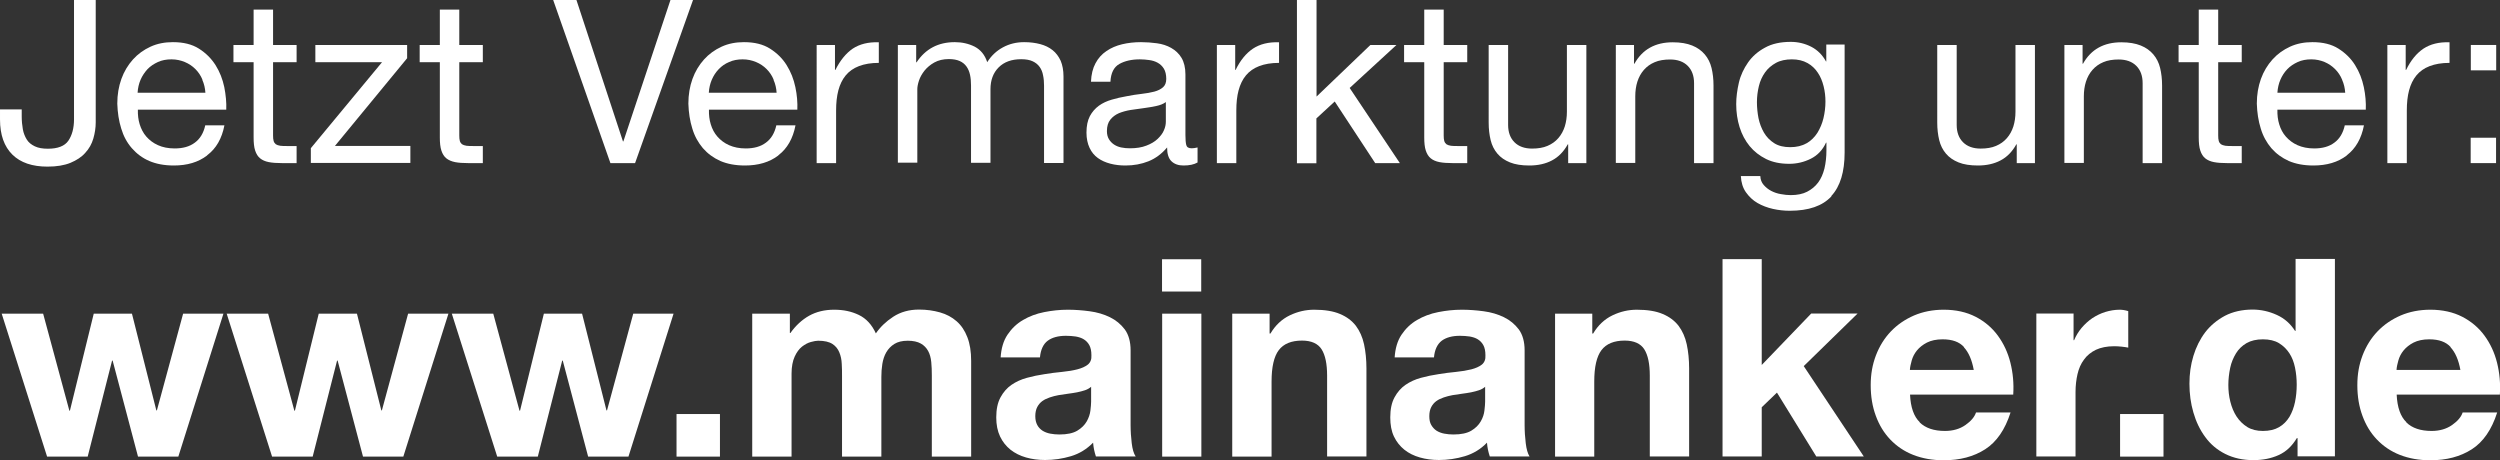 <?xml version="1.0" encoding="UTF-8"?><svg id="Ebene_2" xmlns="http://www.w3.org/2000/svg" viewBox="0 0 177.34 32.64"><rect x="0" y="0" width="177.34" height="32.64" fill="#333333" stroke="none"/><defs><style>.cls-1{fill:#fff;}</style></defs><path class="cls-1" d="M6.62,9.83c-.11.38-.3.72-.57,1.01-.26.3-.62.53-1.05.71-.44.18-.98.27-1.63.27-1.08,0-1.91-.28-2.49-.85s-.88-1.4-.88-2.5v-.71h1.54v.49c0,.33.03.64.08.92.05.28.15.52.28.73s.32.36.57.48.55.17.93.17c.7,0,1.19-.19,1.45-.57s.4-.89.4-1.52V0h1.54v8.68c0,.39-.06.77-.17,1.15Z"/><path class="cls-1" d="M14.69,11.03c-.63.48-1.41.71-2.36.71-.67,0-1.25-.11-1.74-.32s-.9-.52-1.24-.91c-.34-.39-.59-.85-.75-1.39-.17-.54-.26-1.13-.28-1.77,0-.64.1-1.22.29-1.75.19-.53.47-.99.82-1.38.35-.39.77-.69,1.25-.91.48-.22,1.01-.32,1.58-.32.75,0,1.36.15,1.85.46.49.31.88.7,1.18,1.17.3.48.5.99.62,1.56.11.56.16,1.1.14,1.6h-6.27c-.01.37.03.72.13,1.04s.25.62.47.87c.22.25.49.46.83.61.33.15.73.23,1.18.23.58,0,1.06-.13,1.43-.41.37-.27.62-.68.74-1.23h1.36c-.18.94-.59,1.65-1.22,2.12ZM14.36,5.65c-.12-.29-.29-.54-.5-.75s-.46-.38-.75-.5-.6-.19-.95-.19-.68.06-.96.19-.53.29-.74.51c-.2.22-.37.47-.49.75s-.19.59-.21.92h4.81c-.02-.32-.09-.63-.22-.92Z"/><path class="cls-1" d="M21.04,3.19v1.22h-1.67v5.2c0,.16.01.29.04.39.03.1.08.17.15.23.08.05.18.09.32.11.13.02.31.02.53.02h.63v1.21h-1.05c-.36,0-.66-.02-.92-.07s-.46-.14-.62-.27c-.16-.13-.27-.31-.35-.55-.08-.24-.11-.55-.11-.94v-5.33h-1.43v-1.22h1.43V.68h1.38v2.51h1.67Z"/><path class="cls-1" d="M27.1,4.41h-4.73v-1.22h6.51v.94l-5.12,6.22h5.35v1.21h-7.06v-1.05l5.06-6.11Z"/><path class="cls-1" d="M34.25,3.19v1.22h-1.67v5.2c0,.16.01.29.04.39.03.1.08.17.15.23.08.05.18.09.32.11.13.02.31.02.53.02h.63v1.21h-1.05c-.36,0-.66-.02-.92-.07-.25-.05-.46-.14-.62-.27s-.27-.31-.35-.55c-.08-.24-.11-.55-.11-.94v-5.33h-1.43v-1.22h1.43V.68h1.38v2.51h1.67Z"/><path class="cls-1" d="M43.3,11.57L39.24,0h1.65l3.3,10.03h.03l3.34-10.03h1.6l-4.11,11.57h-1.75Z"/><path class="cls-1" d="M55.21,11.03c-.63.48-1.42.71-2.37.71-.67,0-1.25-.11-1.74-.32-.49-.22-.9-.52-1.24-.91-.33-.39-.59-.85-.75-1.39-.17-.54-.26-1.13-.28-1.77,0-.64.1-1.22.29-1.75.19-.53.47-.99.82-1.38s.77-.69,1.25-.91c.48-.22,1.01-.32,1.58-.32.75,0,1.36.15,1.85.46.49.31.89.7,1.18,1.17.3.48.5.99.62,1.56s.16,1.1.14,1.6h-6.27c-.01.37.03.72.13,1.04.1.33.25.62.47.87.22.25.49.46.83.61.34.15.73.23,1.18.23.58,0,1.06-.13,1.43-.41.37-.27.62-.68.74-1.23h1.36c-.18.94-.59,1.65-1.21,2.12ZM54.88,5.65c-.12-.29-.29-.54-.5-.75-.21-.21-.46-.38-.75-.5s-.6-.19-.95-.19-.68.06-.96.19c-.29.12-.53.29-.74.51-.21.22-.37.47-.49.75s-.19.59-.21.92h4.81c-.02-.32-.09-.63-.22-.92Z"/><path class="cls-1" d="M59.23,3.19v1.77h.03c.34-.68.75-1.18,1.23-1.51.49-.32,1.1-.48,1.85-.45v1.46c-.55,0-1.02.08-1.41.23-.39.15-.7.37-.94.66-.24.29-.41.65-.52,1.06-.11.42-.16.89-.16,1.43v3.73h-1.38V3.19h1.3Z"/><path class="cls-1" d="M64.99,3.19v1.23h.03c.63-.95,1.53-1.43,2.71-1.43.52,0,.99.11,1.41.32.42.22.72.58.89,1.1.28-.45.65-.8,1.11-1.05.46-.25.96-.37,1.51-.37.42,0,.8.05,1.14.14.34.09.63.23.88.43.24.19.43.45.57.75.13.31.2.68.2,1.11v6.14h-1.38v-5.49c0-.26-.02-.5-.07-.73-.04-.23-.12-.42-.24-.59-.12-.17-.28-.3-.49-.4-.21-.1-.48-.15-.82-.15-.68,0-1.21.19-1.6.58s-.58.91-.58,1.55v5.22h-1.38v-5.49c0-.27-.02-.52-.07-.75-.05-.23-.13-.42-.25-.59s-.28-.3-.48-.39c-.2-.09-.46-.14-.77-.14-.4,0-.74.08-1.03.24-.29.16-.52.36-.7.58-.18.23-.31.46-.39.7s-.12.45-.12.61v5.22h-1.38V3.19h1.3Z"/><path class="cls-1" d="M84.94,11.53c-.24.14-.57.21-.99.21-.36,0-.64-.1-.85-.3s-.31-.53-.31-.98c-.38.45-.82.78-1.32.98s-1.04.3-1.63.3c-.38,0-.74-.04-1.08-.13s-.63-.22-.88-.4-.45-.42-.59-.72-.22-.66-.22-1.08c0-.48.08-.86.24-1.17.16-.3.38-.55.64-.74s.57-.33.91-.43c.34-.1.69-.18,1.04-.24.38-.08.74-.13,1.08-.17.34-.04.64-.09.9-.16.26-.07.46-.17.62-.31.15-.13.23-.33.23-.59,0-.3-.06-.55-.17-.73-.11-.18-.26-.32-.44-.42-.18-.1-.38-.16-.6-.19-.22-.03-.44-.05-.66-.05-.58,0-1.07.11-1.46.33s-.6.64-.63,1.26h-1.38c.02-.52.13-.96.32-1.31.19-.36.45-.65.78-.87.32-.22.69-.38,1.11-.48.42-.1.86-.15,1.34-.15.38,0,.75.03,1.13.08.37.05.71.16,1.01.33.3.17.55.4.73.7.18.3.28.7.28,1.18v4.3c0,.32.02.56.06.71.04.15.16.23.38.23.12,0,.26-.02.42-.06v1.07ZM82.7,7.24c-.17.13-.4.22-.68.28-.28.06-.58.11-.88.15s-.62.08-.93.13c-.31.05-.59.13-.84.23-.25.11-.45.26-.61.46s-.24.47-.24.81c0,.23.05.42.14.57s.21.28.36.38c.15.1.32.17.51.21.19.04.4.06.62.06.45,0,.84-.06,1.17-.19.32-.12.59-.28.79-.47s.36-.39.45-.61c.1-.22.14-.43.14-.62v-1.4Z"/><path class="cls-1" d="M87.62,3.19v1.77h.03c.33-.68.74-1.18,1.23-1.51.49-.32,1.1-.48,1.85-.45v1.46c-.55,0-1.02.08-1.41.23-.39.15-.7.37-.94.66s-.41.65-.52,1.06-.16.89-.16,1.43v3.73h-1.38V3.19h1.3Z"/><path class="cls-1" d="M93.39,0v6.85l3.82-3.66h1.85l-3.32,3.05,3.56,5.33h-1.75l-2.87-4.37-1.3,1.2v3.18h-1.38V0h1.38Z"/><path class="cls-1" d="M104.08,3.19v1.22h-1.67v5.2c0,.16.01.29.04.39.03.1.08.17.15.23.08.05.18.09.32.11.13.02.31.02.53.02h.63v1.21h-1.05c-.36,0-.66-.02-.92-.07s-.46-.14-.62-.27-.27-.31-.35-.55c-.08-.24-.11-.55-.11-.94v-5.33h-1.43v-1.22h1.43V.68h1.38v2.51h1.67Z"/><path class="cls-1" d="M111.24,11.57v-1.33h-.03c-.29.52-.66.9-1.12,1.14-.45.24-.99.36-1.6.36-.55,0-1.01-.07-1.38-.22-.37-.15-.66-.35-.89-.62-.23-.27-.39-.59-.48-.96-.09-.37-.14-.79-.14-1.24V3.19h1.38v5.67c0,.52.15.93.45,1.23.3.3.72.45,1.25.45.42,0,.79-.06,1.09-.19.31-.13.56-.31.77-.55.21-.24.36-.52.46-.83.1-.32.15-.67.15-1.04V3.19h1.38v8.38h-1.3Z"/><path class="cls-1" d="M115.91,3.19v1.33h.03c.57-1.02,1.48-1.52,2.72-1.52.55,0,1.01.08,1.38.23.37.15.66.36.89.63.23.27.39.59.48.96s.14.79.14,1.24v5.51h-1.38v-5.67c0-.52-.15-.93-.45-1.23s-.72-.45-1.25-.45c-.42,0-.79.06-1.09.19-.31.13-.56.31-.77.55-.21.24-.36.52-.46.83s-.15.67-.15,1.04v4.73h-1.38V3.19h1.3Z"/><path class="cls-1" d="M129.91,13.93c-.63.68-1.61,1.02-2.95,1.02-.39,0-.79-.04-1.19-.13s-.77-.23-1.1-.42c-.33-.19-.6-.45-.82-.76-.22-.31-.34-.7-.36-1.15h1.38c.01.25.09.46.24.63.15.17.32.31.53.42.21.11.44.19.69.23.25.05.49.07.71.07.45,0,.84-.08,1.15-.24s.57-.37.78-.65c.21-.28.35-.61.45-1,.09-.39.14-.82.14-1.28v-.55h-.03c-.24.52-.6.9-1.08,1.14-.48.24-.99.36-1.53.36-.63,0-1.17-.11-1.64-.34-.46-.23-.85-.53-1.17-.92-.31-.38-.55-.83-.71-1.34-.16-.51-.24-1.06-.24-1.63,0-.5.07-1.01.19-1.53s.35-1,.65-1.43c.3-.43.7-.78,1.2-1.05.5-.28,1.11-.41,1.83-.41.53,0,1.01.12,1.46.35.44.23.79.58,1.04,1.04h.02v-1.2h1.3v7.66c0,1.37-.31,2.4-.94,3.08ZM128.15,10.17c.32-.19.57-.44.77-.75.19-.31.34-.66.43-1.04s.14-.78.14-1.17c0-.37-.04-.73-.13-1.09-.09-.36-.22-.68-.41-.96-.19-.29-.43-.52-.74-.69-.3-.17-.67-.26-1.1-.26s-.82.08-1.13.25c-.31.17-.57.39-.77.67-.2.28-.35.6-.44.97-.09.37-.14.75-.14,1.15,0,.38.04.76.11,1.13.08.38.21.72.39,1.03.18.31.43.56.73.75.3.19.68.28,1.13.28s.84-.09,1.16-.28Z"/><path class="cls-1" d="M143.06,11.57v-1.33h-.03c-.29.52-.66.9-1.12,1.14-.45.24-.99.36-1.6.36-.55,0-1.01-.07-1.38-.22-.37-.15-.66-.35-.89-.62-.23-.27-.39-.59-.48-.96-.09-.37-.14-.79-.14-1.24V3.19h1.38v5.67c0,.52.15.93.45,1.23.3.3.72.45,1.25.45.42,0,.79-.06,1.09-.19.31-.13.56-.31.77-.55.21-.24.36-.52.46-.83.1-.32.15-.67.15-1.04V3.19h1.38v8.38h-1.3Z"/><path class="cls-1" d="M147.73,3.19v1.33h.03c.57-1.02,1.48-1.52,2.72-1.52.55,0,1.01.08,1.38.23.37.15.66.36.89.63.23.27.39.59.48.96s.14.79.14,1.24v5.51h-1.38v-5.67c0-.52-.15-.93-.45-1.23s-.72-.45-1.25-.45c-.42,0-.79.06-1.09.19-.31.13-.56.31-.77.55-.21.24-.36.52-.46.83s-.15.67-.15,1.04v4.73h-1.38V3.19h1.3Z"/><path class="cls-1" d="M159.02,3.19v1.22h-1.67v5.2c0,.16.01.29.04.39.03.1.08.17.15.23.08.05.18.09.32.11.13.02.31.02.53.02h.63v1.21h-1.05c-.36,0-.66-.02-.92-.07s-.46-.14-.62-.27-.27-.31-.35-.55c-.08-.24-.11-.55-.11-.94v-5.33h-1.43v-1.22h1.43V.68h1.38v2.51h1.67Z"/><path class="cls-1" d="M166.47,11.03c-.63.48-1.42.71-2.37.71-.67,0-1.25-.11-1.74-.32-.49-.22-.9-.52-1.24-.91-.33-.39-.59-.85-.75-1.39-.17-.54-.26-1.13-.28-1.77,0-.64.1-1.22.29-1.75.19-.53.47-.99.82-1.38.35-.39.77-.69,1.25-.91.48-.22,1.01-.32,1.58-.32.75,0,1.36.15,1.85.46.49.31.89.7,1.18,1.17.3.48.5.99.62,1.56s.16,1.1.14,1.6h-6.27c-.01.37.03.72.13,1.04.1.33.25.62.47.87.22.25.49.46.83.61.34.15.73.23,1.18.23.58,0,1.06-.13,1.43-.41.37-.27.62-.68.74-1.23h1.36c-.18.94-.59,1.65-1.21,2.12ZM166.14,5.65c-.12-.29-.29-.54-.5-.75-.21-.21-.46-.38-.74-.5-.29-.12-.6-.19-.95-.19s-.68.06-.96.19-.53.29-.74.51c-.21.22-.37.47-.49.75s-.19.59-.21.92h4.81c-.02-.32-.09-.63-.22-.92Z"/><path class="cls-1" d="M170.65,3.19v1.77h.03c.33-.68.74-1.18,1.23-1.51.49-.32,1.1-.48,1.85-.45v1.46c-.55,0-1.02.08-1.41.23-.39.15-.7.37-.94.66s-.41.65-.52,1.06-.16.89-.16,1.43v3.73h-1.38V3.19h1.3Z"/><path class="cls-1" d="M175.27,4.99v-1.8h1.8v1.8h-1.8ZM177.06,9.77v1.8h-1.8v-1.8h1.8Z"/><path class="cls-1" d="M9.79,32.39l-1.8-6.81h-.04l-1.73,6.81h-2.88L.12,22.25h2.94l1.86,6.88h.04l1.69-6.88h2.71l1.73,6.86h.04l1.86-6.86h2.86l-3.2,10.14h-2.86Z"/><path class="cls-1" d="M25.75,32.39l-1.8-6.81h-.04l-1.73,6.81h-2.88l-3.22-10.14h2.94l1.86,6.88h.04l1.69-6.88h2.71l1.73,6.86h.04l1.86-6.86h2.86l-3.2,10.14h-2.86Z"/><path class="cls-1" d="M41.72,32.39l-1.8-6.81h-.04l-1.73,6.81h-2.88l-3.22-10.14h2.94l1.86,6.88h.04l1.69-6.88h2.71l1.73,6.86h.04l1.86-6.86h2.86l-3.2,10.14h-2.86Z"/><path class="cls-1" d="M51.07,29.37v3.02h-3.08v-3.02h3.08Z"/><path class="cls-1" d="M56.03,22.25v1.37h.04c.37-.52.81-.93,1.32-1.22.52-.29,1.11-.43,1.78-.43s1.23.12,1.75.37.93.69,1.21,1.31c.3-.44.71-.84,1.23-1.18.52-.34,1.13-.51,1.83-.51.54,0,1.03.07,1.49.2.46.13.85.34,1.18.63.33.29.58.66.76,1.13.18.46.27,1.02.27,1.68v6.79h-2.79v-5.75c0-.34-.01-.66-.04-.96s-.1-.56-.22-.78c-.12-.22-.29-.4-.52-.53s-.54-.2-.93-.2-.71.08-.95.23-.43.35-.57.59c-.14.24-.23.52-.28.82-.05.31-.07.62-.07.93v5.65h-2.79v-5.69c0-.3,0-.6-.02-.89-.01-.29-.07-.57-.17-.81-.1-.25-.26-.45-.49-.6s-.57-.23-1.01-.23c-.13,0-.3.03-.52.09s-.42.17-.63.33c-.2.16-.38.4-.52.71-.14.31-.22.71-.22,1.21v5.88h-2.79v-10.14h2.63Z"/><path class="cls-1" d="M70.98,25.37c.04-.65.2-1.2.49-1.63.29-.43.65-.78,1.1-1.04.44-.26.94-.45,1.5-.56s1.11-.17,1.68-.17c.51,0,1.03.04,1.55.11.52.07,1,.21,1.43.42s.78.5,1.06.87c.27.37.41.87.41,1.48v5.28c0,.46.03.9.08,1.31.05.42.14.73.28.94h-2.82c-.05-.16-.1-.32-.13-.48-.03-.16-.06-.33-.07-.5-.45.46-.97.78-1.57.96s-1.22.27-1.84.27c-.48,0-.93-.06-1.35-.18-.42-.12-.78-.3-1.1-.55-.31-.25-.56-.56-.74-.94-.18-.38-.27-.83-.27-1.35,0-.58.1-1.05.3-1.42.2-.37.46-.67.78-.89.32-.22.69-.39,1.1-.5.41-.11.83-.2,1.25-.26.42-.07.83-.12,1.24-.16s.77-.1,1.08-.18c.31-.08.56-.19.75-.34.18-.15.27-.37.25-.66,0-.3-.05-.54-.15-.72-.1-.18-.23-.31-.39-.41-.16-.1-.35-.16-.57-.2-.21-.03-.45-.05-.7-.05-.55,0-.98.12-1.29.35s-.5.63-.55,1.18h-2.79ZM77.41,27.43c-.12.1-.26.19-.44.25-.18.06-.37.11-.57.15-.2.04-.42.07-.64.1s-.44.06-.67.1c-.21.04-.42.09-.62.16-.2.07-.38.15-.53.26s-.27.25-.36.42c-.09.17-.14.39-.14.65s.05.46.14.63c.09.17.22.3.37.4.16.1.34.17.55.21.21.04.42.06.65.06.55,0,.97-.09,1.27-.27.3-.18.52-.4.67-.66.14-.25.23-.51.26-.77.03-.26.05-.47.05-.63v-1.04Z"/><path class="cls-1" d="M82.43,20.68v-2.29h2.78v2.29h-2.78ZM85.22,22.25v10.14h-2.78v-10.14h2.78Z"/><path class="cls-1" d="M90.06,22.25v1.41h.06c.35-.59.81-1.02,1.37-1.29.56-.27,1.14-.4,1.73-.4.75,0,1.36.1,1.83.3.48.2.85.48,1.13.84.27.36.47.8.58,1.31s.17,1.09.17,1.72v6.24h-2.79v-5.73c0-.84-.13-1.46-.39-1.87-.26-.41-.73-.62-1.39-.62-.76,0-1.31.23-1.65.68-.34.45-.51,1.19-.51,2.23v5.32h-2.79v-10.14h2.65Z"/><path class="cls-1" d="M98.93,25.37c.04-.65.2-1.2.49-1.63.29-.43.65-.78,1.1-1.04.44-.26.94-.45,1.5-.56s1.11-.17,1.68-.17c.51,0,1.03.04,1.55.11.52.07,1,.21,1.43.42s.78.5,1.06.87c.27.37.41.87.41,1.48v5.28c0,.46.03.9.08,1.31.05.42.14.73.27.94h-2.82c-.05-.16-.1-.32-.13-.48-.03-.16-.06-.33-.07-.5-.44.46-.97.78-1.57.96s-1.22.27-1.84.27c-.48,0-.93-.06-1.35-.18-.42-.12-.79-.3-1.1-.55s-.56-.56-.74-.94-.26-.83-.26-1.35c0-.58.1-1.05.3-1.42.2-.37.46-.67.78-.89.32-.22.69-.39,1.1-.5s.83-.2,1.25-.26c.42-.07.83-.12,1.24-.16.4-.04.76-.1,1.08-.18.31-.08.56-.19.75-.34.18-.15.27-.37.25-.66,0-.3-.05-.54-.15-.72-.1-.18-.23-.31-.39-.41-.16-.1-.35-.16-.57-.2-.22-.03-.45-.05-.7-.05-.55,0-.98.12-1.29.35-.31.24-.5.63-.55,1.18h-2.79ZM105.36,27.43c-.12.1-.26.19-.44.25-.18.06-.37.11-.57.15s-.42.07-.64.1c-.22.03-.44.06-.67.1-.21.04-.42.09-.62.16-.2.07-.38.15-.53.26-.15.11-.27.25-.36.42s-.14.39-.14.65.04.46.14.63.22.3.37.4c.16.1.34.17.55.21s.42.06.65.06c.55,0,.97-.09,1.27-.27.3-.18.52-.4.67-.66s.23-.51.26-.77.05-.47.05-.63v-1.04Z"/><path class="cls-1" d="M112.95,22.25v1.41h.06c.35-.59.81-1.02,1.37-1.29.56-.27,1.14-.4,1.73-.4.75,0,1.36.1,1.83.3.48.2.85.48,1.13.84.27.36.47.8.58,1.31s.17,1.09.17,1.72v6.24h-2.79v-5.73c0-.84-.13-1.46-.39-1.87-.26-.41-.73-.62-1.39-.62-.76,0-1.31.23-1.65.68-.34.45-.51,1.19-.51,2.23v5.32h-2.78v-10.14h2.65Z"/><path class="cls-1" d="M124.97,18.38v7.51l3.51-3.65h3.29l-3.82,3.73,4.26,6.41h-3.37l-2.79-4.53-1.08,1.04v3.49h-2.78v-14h2.78Z"/><path class="cls-1" d="M136.17,29.96c.42.41,1.02.61,1.8.61.56,0,1.05-.14,1.45-.42s.65-.58.75-.89h2.45c-.39,1.22-.99,2.09-1.8,2.61-.81.52-1.79.78-2.94.78-.8,0-1.52-.13-2.16-.38-.64-.25-1.18-.62-1.63-1.09s-.79-1.03-1.03-1.69c-.24-.65-.36-1.37-.36-2.16s.12-1.46.37-2.12c.25-.65.6-1.22,1.06-1.7.46-.48,1-.85,1.64-1.13.63-.27,1.34-.41,2.11-.41.86,0,1.62.17,2.26.5.64.33,1.17.78,1.58,1.34.41.56.71,1.2.89,1.92.18.72.25,1.47.2,2.26h-7.32c.04.9.27,1.56.69,1.96ZM139.32,24.62c-.33-.37-.84-.55-1.52-.55-.44,0-.81.08-1.11.23-.29.15-.53.34-.71.56-.18.22-.3.46-.37.71-.07.25-.12.47-.13.67h4.53c-.13-.71-.36-1.24-.7-1.61Z"/><path class="cls-1" d="M147.09,22.25v1.88h.04c.13-.31.31-.61.53-.87s.48-.5.76-.69c.29-.19.6-.34.92-.44.33-.1.67-.16,1.02-.16.18,0,.39.03.61.1v2.59c-.13-.03-.29-.05-.47-.07-.18-.02-.36-.03-.53-.03-.51,0-.94.09-1.29.25-.35.17-.64.4-.85.7-.22.29-.37.64-.46,1.03-.09.39-.14.82-.14,1.27v4.57h-2.78v-10.14h2.65Z"/><path class="cls-1" d="M153.47,29.37v3.02h-3.08v-3.02h3.08Z"/><path class="cls-1" d="M162.92,31.09c-.33.55-.75.95-1.28,1.19-.53.24-1.13.36-1.79.36-.76,0-1.42-.15-2-.44-.58-.29-1.05-.69-1.42-1.2-.37-.5-.65-1.08-.84-1.74-.19-.65-.28-1.33-.28-2.04s.09-1.34.28-1.97c.19-.63.47-1.19.84-1.68.37-.48.84-.87,1.4-1.17.56-.29,1.22-.44,1.96-.44.6,0,1.17.13,1.72.38s.97.63,1.29,1.13h.04v-5.1h2.79v14h-2.65v-1.29h-.04ZM162.8,26.08c-.08-.39-.21-.73-.4-1.02-.19-.29-.43-.53-.74-.72-.3-.18-.68-.27-1.14-.27s-.84.09-1.16.27c-.31.18-.57.43-.75.73s-.33.64-.41,1.03-.13.79-.13,1.21c0,.39.04.78.14,1.18s.24.74.44,1.05c.2.31.46.56.76.75.31.19.68.28,1.11.28.46,0,.84-.09,1.15-.27.31-.18.55-.43.74-.74.18-.31.31-.66.39-1.05.08-.39.12-.8.12-1.22s-.04-.82-.12-1.21Z"/><path class="cls-1" d="M170.69,29.96c.42.41,1.02.61,1.8.61.56,0,1.05-.14,1.45-.42s.65-.58.75-.89h2.45c-.39,1.22-.99,2.09-1.8,2.61-.81.52-1.79.78-2.94.78-.8,0-1.52-.13-2.16-.38-.64-.25-1.18-.62-1.63-1.09s-.79-1.03-1.03-1.69c-.24-.65-.36-1.37-.36-2.16s.12-1.46.37-2.12c.25-.65.6-1.22,1.06-1.7.46-.48,1-.85,1.64-1.13.63-.27,1.34-.41,2.11-.41.86,0,1.62.17,2.26.5.64.33,1.17.78,1.58,1.34.41.56.71,1.2.89,1.92.18.72.25,1.47.2,2.26h-7.32c.04.9.27,1.56.69,1.96ZM173.84,24.62c-.33-.37-.84-.55-1.52-.55-.44,0-.81.08-1.11.23-.29.15-.53.34-.71.56-.18.22-.3.46-.37.71-.07.25-.12.47-.13.67h4.53c-.13-.71-.36-1.24-.7-1.61Z"/></svg>